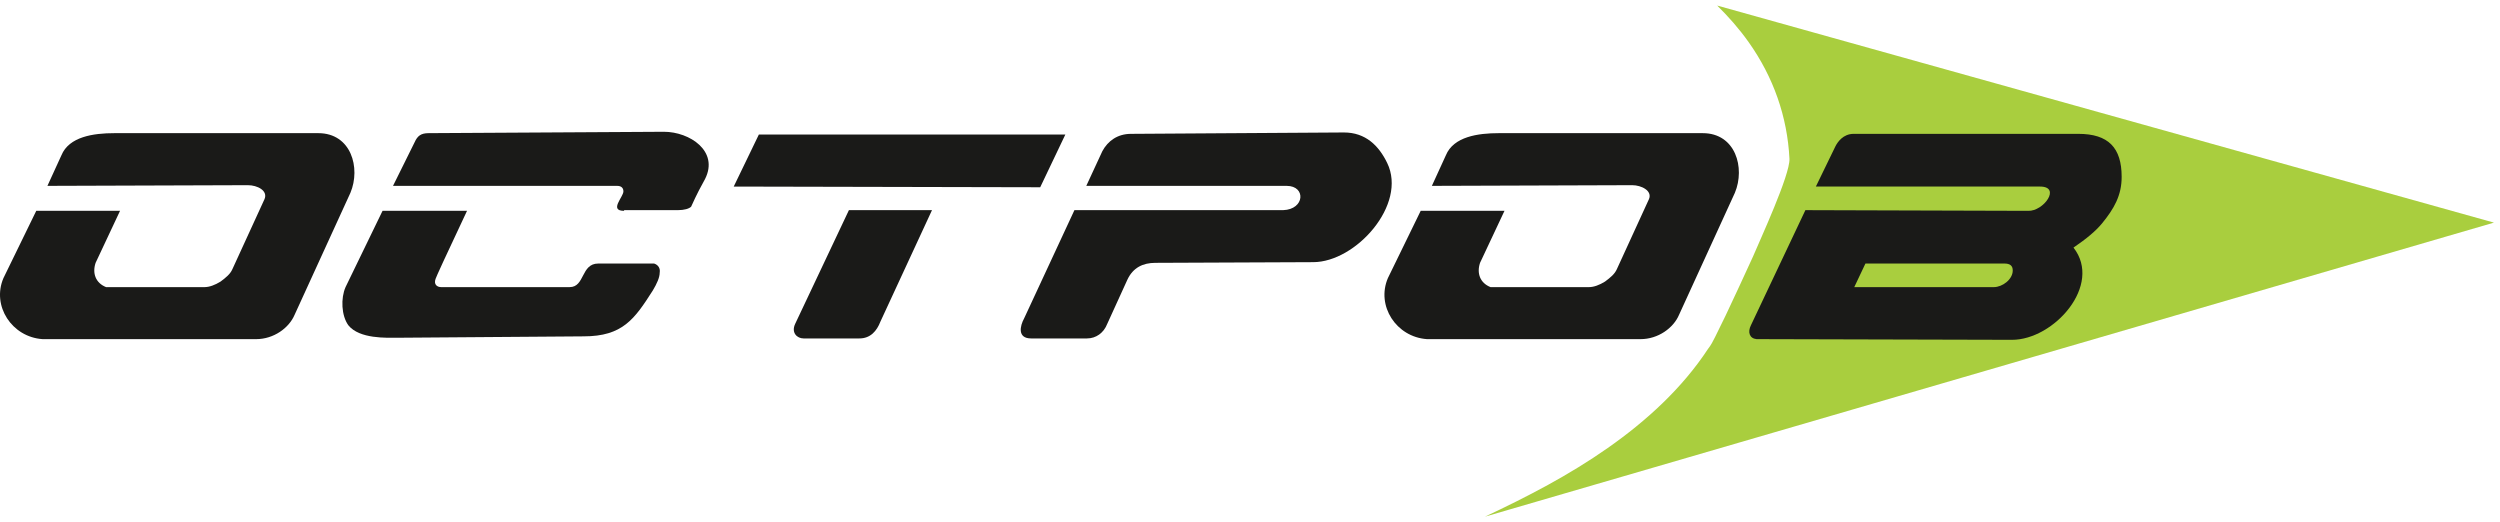 <svg width="225" height="47" viewBox="0 0 225 47" fill="none" xmlns="http://www.w3.org/2000/svg">
<path fill-rule="evenodd" clip-rule="evenodd" d="M224.455 20.036L154.547 0.5C155.557 1.499 156.505 2.56 157.389 3.808C159.599 6.929 160.862 10.486 161.051 14.294C161.115 15.729 158.399 21.596 157.768 23.094C156.947 24.904 156.126 26.652 155.305 28.4C154.989 29.024 154.673 29.71 154.357 30.334C154.168 30.709 153.979 31.083 153.726 31.395C151.389 34.953 148.169 37.887 144.695 40.321C141.222 42.755 137.496 44.69 133.644 46.5L224.455 20.036Z" fill="#A9CE3E"/>
<path d="M166.884 25.841L167.889 23.718H180.393C180.896 23.718 181.147 23.906 181.147 24.343C181.147 25.154 180.205 25.841 179.451 25.841H166.884ZM186.614 22.283C187.808 21.471 188.624 20.785 189.19 20.098C190.258 18.788 190.949 17.602 190.949 15.917C190.949 13.295 189.755 12.047 187.054 12.047H166.821C165.878 12.047 165.376 12.796 165.187 13.17L163.428 16.79H183.598C185.546 16.79 183.912 19.037 182.53 18.975L162.485 18.913L157.584 29.273C157.27 29.898 157.459 30.459 158.087 30.522L181.084 30.584C184.854 30.584 189.253 25.653 186.614 22.283Z" fill="#1A1A18"/>
<path d="M96.698 18.913H115.485C117.433 18.85 117.559 16.728 115.799 16.728H97.766L99.211 13.607C99.714 12.671 100.593 12.047 101.787 12.047L120.952 11.922C122.9 11.922 124.093 13.108 124.847 14.668C126.67 18.413 122.02 23.594 118.187 23.594L103.986 23.656C102.855 23.656 101.976 24.093 101.473 25.154L99.651 29.149C99.337 29.96 98.645 30.459 97.829 30.459H92.802C91.545 30.459 91.797 29.336 92.174 28.649L96.698 18.913Z" fill="#1A1A18"/>
<path d="M76.402 18.913H83.88L79.23 28.961C78.916 29.773 78.35 30.459 77.345 30.459H72.318C71.753 30.459 71.187 29.96 71.564 29.149L76.402 18.913ZM93.619 16.853L95.881 12.109H68.297L66.035 16.791L93.619 16.853Z" fill="#1A1A18"/>
<path d="M58.871 23.718H53.845C52.274 23.718 52.651 25.841 51.268 25.841H39.707C39.33 25.841 39.016 25.591 39.204 25.092C39.204 25.029 40.147 22.97 42.032 18.975H34.429L31.099 25.841C30.659 26.839 30.721 28.4 31.35 29.273C32.355 30.522 34.806 30.397 35.811 30.397L52.525 30.272C56.044 30.272 57.112 28.712 58.746 26.153C59.123 25.529 59.374 24.967 59.374 24.53C59.437 24.155 59.248 23.843 58.871 23.718ZM56.169 18.975C54.787 18.975 56.107 17.727 56.107 17.227C56.107 16.915 55.918 16.728 55.541 16.728H35.371L37.319 12.796C37.571 12.234 37.885 11.984 38.576 11.984L59.751 11.86C62.076 11.86 64.715 13.607 63.458 16.104C63.144 16.666 62.704 17.477 62.202 18.601C62.013 18.788 61.573 18.913 61.008 18.913H56.169V18.975Z" fill="#1A1A18"/>
<path d="M23.81 17.914L20.919 24.218C20.731 24.655 20.354 24.967 19.851 25.341C19.349 25.653 18.846 25.841 18.406 25.841H9.546C8.604 25.466 8.29 24.592 8.604 23.656L10.803 18.975H3.263L0.31 25.029C-0.759 27.526 1.064 30.334 3.828 30.522H23.056C24.627 30.522 26.009 29.523 26.512 28.337L31.538 17.352C32.481 15.105 31.601 11.984 28.648 11.984H10.3C8.415 11.984 6.216 12.296 5.525 13.982L4.268 16.728L22.302 16.666C23.181 16.666 24.124 17.165 23.81 17.914Z" fill="#1A1A18"/>
<path d="M148.41 17.914L145.52 24.218C145.331 24.655 144.954 24.967 144.452 25.341C143.949 25.653 143.446 25.841 143.007 25.841H134.147C133.204 25.466 132.89 24.592 133.204 23.656L135.404 18.975H127.863L124.91 25.029C123.842 27.526 125.664 30.334 128.429 30.522H147.656C149.227 30.522 150.61 29.523 151.112 28.337L156.139 17.352C157.081 15.105 156.202 11.984 153.249 11.984H134.901C133.016 11.984 130.817 12.296 130.126 13.982L128.869 16.728L146.902 16.666C147.719 16.666 148.724 17.165 148.41 17.914Z" fill="#1A1A18"/>
</svg>

